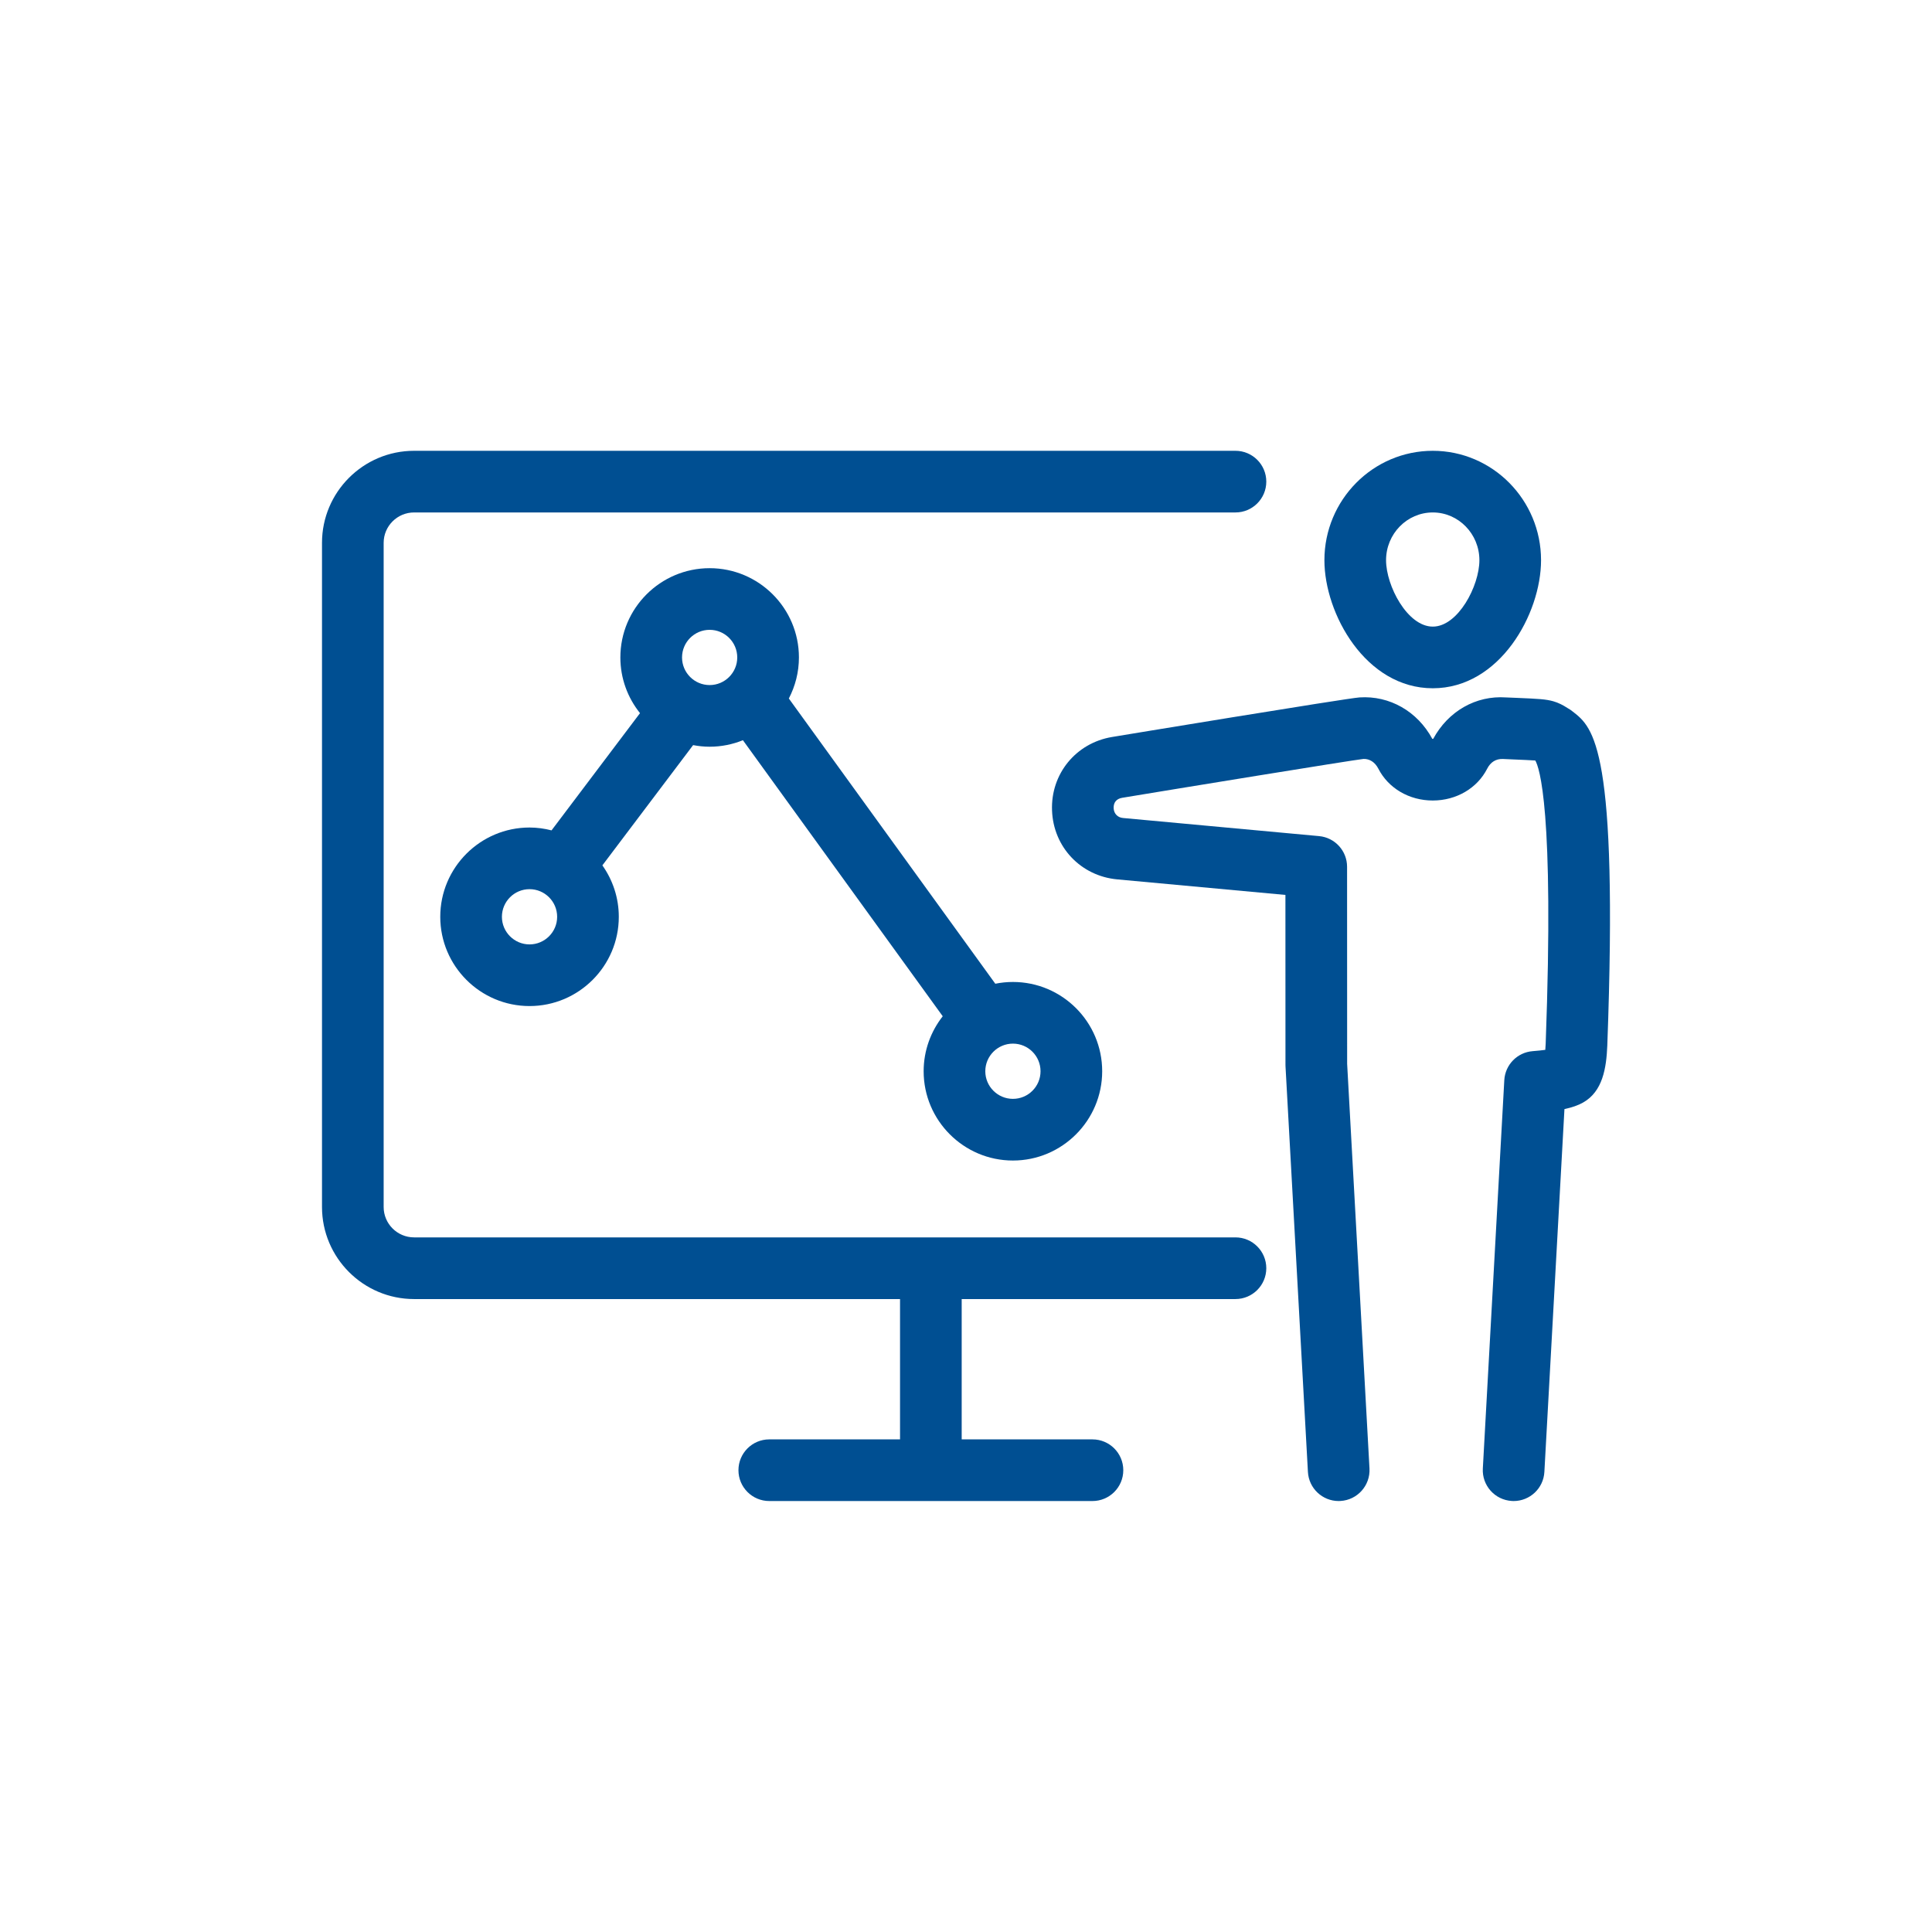 <?xml version="1.0" encoding="UTF-8"?>
<svg width="90px" height="90px" viewBox="0 0 90 90" version="1.1" xmlns="http://www.w3.org/2000/svg" xmlns:xlink="http://www.w3.org/1999/xlink">
    <title>icons / Our Services / Poster areas</title>
    <g id="icons-/-Our-Services-/-Poster-areas" stroke="none" stroke-width="1" fill="none" fill-rule="evenodd">
        <path d="M57.552,57.642 L19.29,57.642 C18.508,57.642 17.872,57.007 17.872,56.226 L17.872,25.288 C17.872,24.507 18.508,23.872 19.29,23.872 L57.552,23.872 C58.345,23.872 58.989,23.229 58.989,22.436 C58.989,21.643 58.345,21 57.552,21 L19.29,21 C16.924,21 15,22.924 15,25.288 L15,56.226 C15,58.59 16.924,60.515 19.29,60.515 L41.927,60.515 L41.927,67.052 L35.836,67.052 C35.043,67.052 34.4,67.694 34.4,68.488 C34.4,69.281 35.043,69.924 35.836,69.924 L50.891,69.924 C51.684,69.924 52.327,69.281 52.327,68.488 C52.327,67.694 51.684,67.052 50.891,67.052 L44.799,67.052 L44.799,60.515 L57.552,60.515 C58.345,60.515 58.989,59.871 58.989,59.078 C58.989,58.286 58.345,57.642 57.552,57.642" id="Fill-1" fill="#004F92"></path>
        <path d="M66.745,23.872 C67.942,23.872 68.916,24.87 68.916,26.097 C68.916,27.29 67.923,29.19 66.745,29.19 C65.564,29.19 64.568,27.29 64.568,26.097 C64.568,24.87 65.544,23.872 66.745,23.872 M66.745,32.062 C69.87,32.062 71.788,28.588 71.788,26.097 C71.788,23.286 69.526,21 66.745,21 C63.961,21 61.696,23.286 61.696,26.097 C61.696,28.588 63.617,32.062 66.745,32.062" id="Fill-4" fill="#004F92"></path>
        <path d="M73.277,33.157 C73.277,33.157 73.277,33.157 73.277,33.157 C73.277,33.157 73.277,33.157 73.276,33.157 C73.275,33.155 73.273,33.154 73.27,33.152 C73.193,33.087 73.11,33.032 73.025,32.986 C72.819,32.851 72.599,32.736 72.356,32.667 C72.006,32.571 71.689,32.553 70.644,32.509 L70.158,32.489 C68.751,32.39 67.461,33.132 66.765,34.418 L66.722,34.418 C66.028,33.135 64.733,32.396 63.333,32.488 C62.748,32.525 51.911,34.314 51.802,34.332 C50.118,34.613 48.943,36.054 49.008,37.753 C49.068,39.457 50.345,40.807 52.045,40.965 L59.88,41.689 L59.882,49.596 C59.882,49.622 59.883,49.649 59.884,49.675 L60.928,68.567 C60.969,69.332 61.603,69.924 62.36,69.924 C62.387,69.924 62.413,69.923 62.441,69.921 C63.232,69.878 63.839,69.2 63.796,68.409 L62.755,49.556 L62.752,40.378 C62.752,39.636 62.186,39.017 61.447,38.949 L52.31,38.105 C52.061,38.082 51.888,37.899 51.878,37.647 C51.868,37.381 52.01,37.209 52.274,37.165 C54.676,36.766 62.962,35.414 63.515,35.354 C63.802,35.344 64.053,35.507 64.207,35.805 C64.675,36.722 65.648,37.291 66.743,37.291 L66.745,37.291 C67.841,37.29 68.813,36.722 69.279,35.808 C69.433,35.505 69.682,35.347 70.001,35.356 L70.522,35.379 C70.837,35.392 71.335,35.413 71.52,35.427 C71.7,35.735 72.409,37.665 72.004,48.618 C71.999,48.731 71.993,48.827 71.986,48.906 C71.84,48.926 71.648,48.947 71.398,48.967 C70.681,49.023 70.116,49.601 70.076,50.319 L69.076,68.409 C69.032,69.2 69.638,69.877 70.43,69.921 C70.457,69.923 70.484,69.924 70.511,69.924 C71.268,69.924 71.902,69.332 71.943,68.567 L72.878,51.665 C73.236,51.589 73.513,51.491 73.738,51.365 C74.663,50.85 74.831,49.748 74.874,48.71 C75.387,34.833 74.228,33.898 73.277,33.157" id="Fill-6" fill="#004F92"></path>
        <path d="M24.667,43.994 C23.959,43.994 23.381,43.416 23.381,42.708 C23.381,41.998 23.959,41.421 24.667,41.421 C25.377,41.421 25.954,41.998 25.954,42.708 C25.954,43.416 25.377,43.994 24.667,43.994 M33.058,29.34 C33.767,29.34 34.344,29.917 34.344,30.627 C34.344,31.335 33.767,31.913 33.058,31.913 C32.348,31.913 31.772,31.335 31.772,30.627 C31.772,29.917 32.348,29.34 33.058,29.34 M48.472,49.903 C48.472,50.612 47.896,51.189 47.186,51.189 C46.477,51.189 45.899,50.612 45.899,49.903 C45.899,49.192 46.477,48.616 47.186,48.616 C47.896,48.616 48.472,49.192 48.472,49.903 M47.186,54.062 C49.48,54.062 51.344,52.195 51.344,49.903 C51.344,47.609 49.48,45.744 47.186,45.744 C46.905,45.744 46.63,45.772 46.365,45.826 L36.747,32.539 C37.045,31.966 37.217,31.316 37.217,30.627 C37.217,28.333 35.351,26.468 33.058,26.468 C30.765,26.468 28.899,28.333 28.899,30.627 C28.899,31.607 29.243,32.509 29.814,33.221 L25.693,38.682 C25.364,38.598 25.021,38.549 24.667,38.549 C22.375,38.549 20.509,40.415 20.509,42.708 C20.509,45.001 22.375,46.866 24.667,46.866 C26.96,46.866 28.826,45.001 28.826,42.708 C28.826,41.816 28.541,40.99 28.061,40.312 L32.288,34.71 C32.538,34.758 32.795,34.785 33.058,34.785 C33.606,34.785 34.128,34.676 34.608,34.482 L43.916,47.341 C43.362,48.049 43.027,48.936 43.027,49.903 C43.027,52.195 44.893,54.062 47.186,54.062" id="Fill-9" fill="#004F92"></path>
    </g>
</svg>